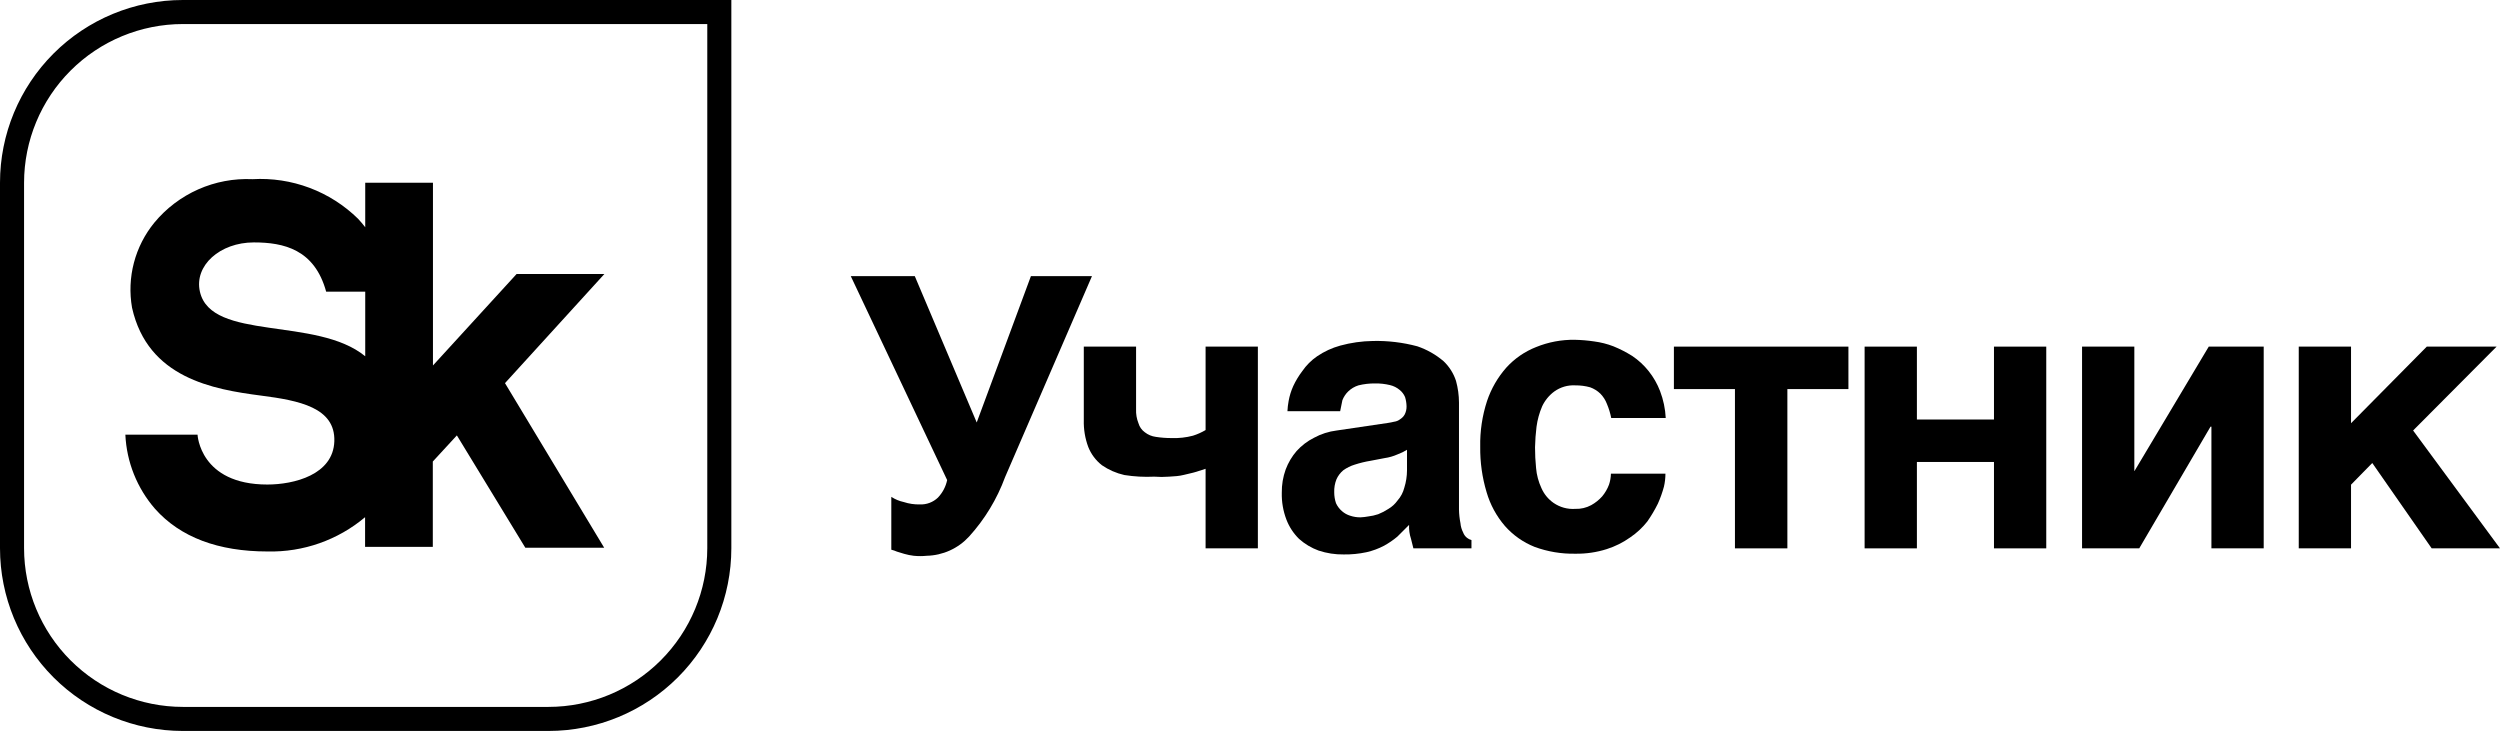 <?xml version="1.0" encoding="UTF-8"?> <svg xmlns="http://www.w3.org/2000/svg" width="643" height="188" viewBox="0 0 643 188" fill="none"><g clip-path="url(#clip0_4275_786)"><path d="M181.913 6.185V141C181.903 151.822 177.598 162.197 169.941 169.849C162.285 177.501 151.904 181.805 141.076 181.815H47.026C36.198 181.805 25.817 177.501 18.161 169.849C10.504 162.197 6.199 151.822 6.189 141V47C6.199 36.178 10.504 25.803 18.161 18.151C25.817 10.499 36.198 6.195 47.026 6.185H181.913ZM188.102 0H47.026C34.554 0 22.592 4.952 13.773 13.766C4.954 22.58 0 34.535 0 47L0 141C0 153.465 4.954 165.42 13.773 174.234C22.592 183.048 34.554 188 47.026 188H141.076C153.548 188 165.509 183.048 174.328 174.234C183.147 165.42 188.102 153.465 188.102 141V0Z" fill="black"></path><path d="M155.441 70.481H132.864L111.357 94V47H93.937V58.454C93.377 57.716 92.765 56.99 92.103 56.278C88.539 52.778 84.28 50.063 79.603 48.307C74.925 46.551 69.931 45.794 64.942 46.084C60.154 45.863 55.379 46.759 50.997 48.701C46.614 50.642 42.744 53.576 39.691 57.27C37.221 60.292 35.431 63.81 34.442 67.585C33.453 71.36 33.289 75.304 33.961 79.148C38.011 97.245 54.819 100.147 67.158 101.751C76.899 103.011 86.258 104.805 85.991 113.472C85.724 122.139 75.562 124.621 68.762 124.621C51.381 124.621 50.808 111.792 50.808 111.792H32.242C32.563 118.834 35.255 125.561 39.882 130.882C46.377 138.175 56.118 141.84 68.839 141.84C77.988 142.047 86.898 138.911 93.899 133.02V140.656H111.318V118.703L117.507 111.983L135.118 140.885H155.402L129.884 98.543L155.441 70.481ZM93.937 91.633C81.445 81.362 54.322 87.815 51.419 75.024C49.891 68.305 56.576 62.349 65.286 62.349C72.926 62.349 80.91 64.105 83.89 75.024H93.937V91.633Z" fill="black"></path><path d="M232.454 129.126C233.785 129.562 235.18 129.769 236.58 129.737C237.435 129.774 238.289 129.637 239.09 129.335C239.891 129.033 240.622 128.573 241.24 127.981C242.433 126.728 243.253 125.168 243.609 123.475L218.816 71.016H235.281L251.211 108.661L265.154 71.016H280.855L258.507 122.712C256.437 128.349 253.298 133.535 249.263 137.984C247.871 139.505 246.186 140.73 244.308 141.583C242.43 142.436 240.399 142.9 238.337 142.947C237.232 143.058 236.119 143.058 235.014 142.947C234.187 142.849 233.369 142.683 232.569 142.451L230.697 141.878C230.228 141.673 229.742 141.507 229.245 141.382V127.79C230.223 128.43 231.311 128.883 232.454 129.126Z" fill="black"></path><path d="M307.709 121.337C306.754 121.643 305.684 121.834 304.5 122.139C303.316 122.445 302.055 122.521 300.68 122.597C299.409 122.696 298.131 122.696 296.86 122.597C294.293 122.721 291.72 122.58 289.182 122.177C287.116 121.712 285.158 120.857 283.413 119.657C281.846 118.431 280.633 116.81 279.899 114.961C279.078 112.752 278.689 110.406 278.753 108.051V89.151H292.199V105.263C292.147 106.49 292.355 107.713 292.811 108.852C293.079 109.792 293.658 110.613 294.453 111.181C295.272 111.824 296.248 112.232 297.28 112.365C298.633 112.575 299.999 112.677 301.368 112.67C303.209 112.737 305.05 112.531 306.83 112.06C307.965 111.702 309.054 111.215 310.078 110.609V89.151H323.524V141.038H310.078V120.574L307.709 121.337Z" fill="black"></path><path d="M375.633 134.586C375.703 135.412 375.937 136.217 376.321 136.953C376.515 137.496 376.86 137.972 377.314 138.327C377.649 138.6 378.041 138.796 378.46 138.9V141.038H363.523L362.912 138.595C362.525 137.439 362.357 136.222 362.416 135.006L359.398 138.022C358.342 138.906 357.204 139.686 355.998 140.351C354.563 141.108 353.034 141.673 351.452 142.031C349.531 142.441 347.571 142.633 345.607 142.604C343.415 142.637 341.232 142.301 339.151 141.611C337.294 140.935 335.582 139.911 334.109 138.595C332.683 137.191 331.576 135.499 330.862 133.631C330.022 131.426 329.62 129.079 329.677 126.721C329.649 124.692 329.985 122.674 330.671 120.764C331.321 119.018 332.278 117.402 333.497 115.992C334.764 114.593 336.28 113.441 337.967 112.594C339.779 111.606 341.763 110.971 343.812 110.723L356.991 108.776C357.518 108.7 358.041 108.598 358.557 108.47C359.129 108.402 359.671 108.177 360.124 107.821C360.597 107.527 360.99 107.12 361.27 106.638C361.612 105.978 361.783 105.243 361.766 104.5C361.748 103.697 361.619 102.9 361.384 102.132C361.083 101.418 360.611 100.789 360.009 100.3C359.28 99.687 358.416 99.255 357.488 99.04C356.237 98.74 354.954 98.599 353.668 98.62C352.226 98.604 350.788 98.77 349.389 99.116C348.4 99.424 347.497 99.96 346.753 100.682C346.102 101.318 345.594 102.086 345.263 102.934L344.69 105.76H331.129C331.17 104.875 331.272 103.995 331.435 103.125C331.672 101.809 332.07 100.527 332.619 99.307C333.256 97.942 334.037 96.65 334.949 95.451C335.976 93.954 337.271 92.659 338.769 91.633C340.591 90.396 342.605 89.467 344.729 88.884C347.456 88.139 350.267 87.742 353.095 87.7C356.961 87.609 360.82 88.072 364.555 89.075C367.017 89.912 369.298 91.208 371.278 92.893C372.755 94.291 373.858 96.037 374.487 97.971C374.985 99.787 375.242 101.662 375.251 103.545V131.035C375.271 132.228 375.399 133.416 375.633 134.586ZM359.436 116.87C358.378 117.342 357.26 117.663 356.112 117.825L352.522 118.512C351.136 118.739 349.77 119.071 348.434 119.504C347.381 119.824 346.387 120.314 345.493 120.955C344.735 121.585 344.133 122.383 343.735 123.284C343.318 124.34 343.122 125.471 343.162 126.606C343.159 127.567 343.314 128.521 343.621 129.431C343.987 130.224 344.522 130.927 345.187 131.493C345.788 132.014 346.49 132.404 347.25 132.638C348.123 132.932 349.041 133.074 349.962 133.058C350.616 133.024 351.266 132.947 351.91 132.829C352.781 132.728 353.639 132.536 354.47 132.257C355.393 131.89 356.276 131.429 357.106 130.882C358.023 130.34 358.817 129.611 359.436 128.744C360.28 127.794 360.883 126.655 361.193 125.422C361.646 123.976 361.878 122.47 361.881 120.955V115.686C361.109 116.165 360.29 116.561 359.436 116.87Z" fill="black"></path><path d="M413.3 103.889C412.927 102.904 412.355 102.007 411.619 101.254C410.868 100.524 409.969 99.964 408.983 99.613C407.739 99.269 406.453 99.102 405.163 99.116C403.241 99.009 401.341 99.561 399.777 100.682C398.43 101.673 397.353 102.985 396.644 104.5C395.92 106.181 395.431 107.954 395.192 109.769C394.976 111.517 394.848 113.276 394.81 115.037C394.809 116.823 394.898 118.607 395.078 120.383C395.23 122.168 395.696 123.913 396.453 125.537C397.121 127.076 398.206 128.399 399.586 129.355C401.219 130.479 403.185 131.017 405.163 130.882C406.586 130.934 407.997 130.605 409.25 129.928C410.313 129.341 411.268 128.579 412.077 127.675C412.827 126.774 413.421 125.755 413.835 124.659C414.141 123.747 414.308 122.795 414.331 121.834H428.351C428.348 122.952 428.22 124.066 427.969 125.155C427.565 126.658 427.042 128.127 426.403 129.546C425.616 131.14 424.71 132.672 423.69 134.128C422.445 135.708 420.964 137.086 419.297 138.213C417.454 139.526 415.418 140.543 413.261 141.229C410.644 142.061 407.909 142.461 405.163 142.413C401.595 142.485 398.045 141.889 394.696 140.656C391.762 139.486 389.144 137.642 387.056 135.273C384.889 132.752 383.286 129.797 382.357 126.606C381.218 122.818 380.664 118.878 380.714 114.923C380.634 110.92 381.228 106.931 382.471 103.125C383.536 99.959 385.225 97.038 387.438 94.535C389.547 92.217 392.161 90.414 395.078 89.266C398.241 87.976 401.633 87.34 405.048 87.395C406.711 87.43 408.37 87.571 410.014 87.815C411.714 88.036 413.381 88.459 414.981 89.075C416.639 89.751 418.237 90.569 419.756 91.518C421.38 92.596 422.824 93.923 424.034 95.451C425.274 97.007 426.267 98.746 426.976 100.605C427.819 102.818 428.309 105.15 428.427 107.516H414.408C414.165 106.272 413.794 105.056 413.3 103.889Z" fill="black"></path><path d="M475.414 89.151V100.071H459.713V141.038H446.228V100.071H430.527V89.151H475.414Z" fill="black"></path><path d="M512.851 107.898V89.151H526.298V141.038H512.851V118.817H493.025V141.038H479.578V89.151H493.025V107.898H512.851Z" fill="black"></path><path d="M548.989 121.146L568.089 89.151H582.224V141.038H568.777V109.731H568.548L550.211 141.038H535.504V89.151H548.951V121.146H548.989Z" fill="black"></path><path d="M624.168 89.151H642.122L620.653 110.723L643.001 141.038H625.428L610.148 119.085L604.685 124.659V141.038H591.238V89.151H604.685V108.852L624.168 89.151Z" fill="black"></path></g><defs><clipPath id="clip0_4275_786"><rect width="643" height="188" fill="white"></rect></clipPath></defs></svg> 